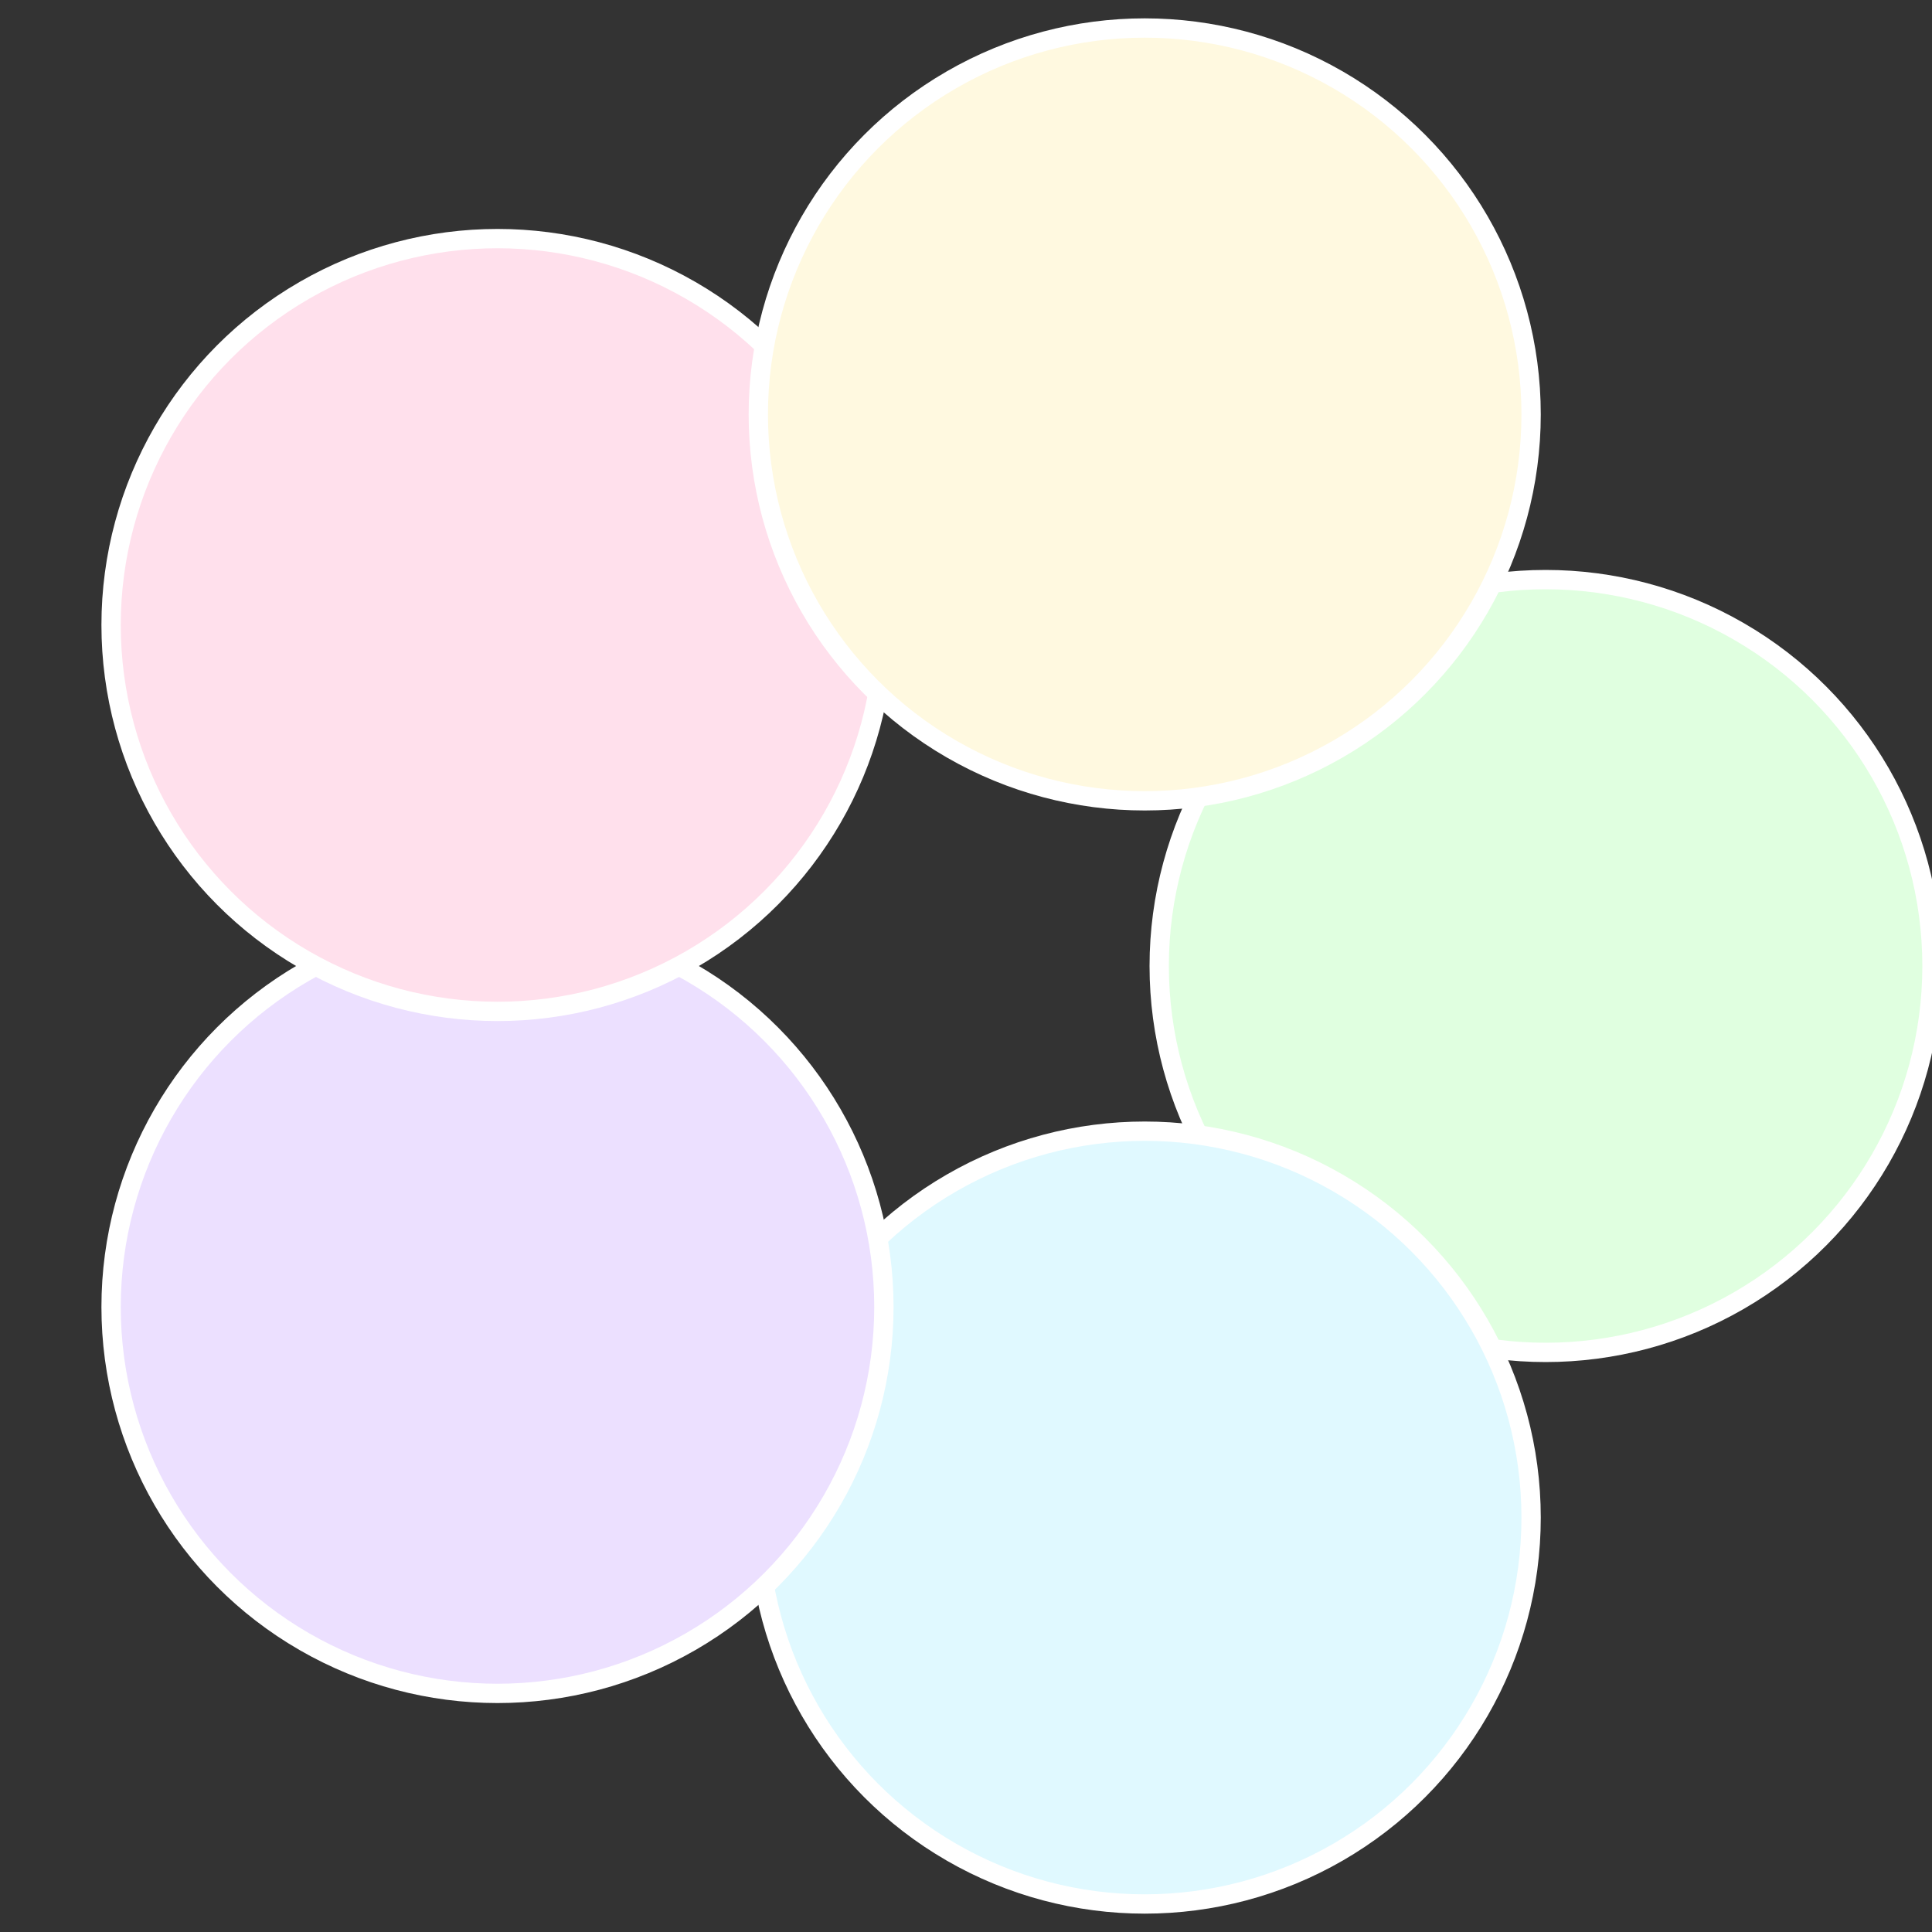 <?xml version="1.0" standalone="no"?>
<svg width="500" height="500" viewBox="-1 -1 2 2" xmlns="http://www.w3.org/2000/svg">
 
                <rect x="-1" y="-1" width="2" height="2" fill="#333333" stroke="none"/>
 
                <circle cx="0.6" cy="0" r="0.4" fill="#e0ffe0" stroke="#fff" stroke-width="1%" />
             
                <circle cx="0.185" cy="0.571" r="0.4" fill="#e0f9ff" stroke="#fff" stroke-width="1%" />
             
                <circle cx="-0.485" cy="0.353" r="0.4" fill="#ece0ff" stroke="#fff" stroke-width="1%" />
             
                <circle cx="-0.485" cy="-0.353" r="0.4" fill="#ffe0ec" stroke="#fff" stroke-width="1%" />
             
                <circle cx="0.185" cy="-0.571" r="0.4" fill="#fff9e0" stroke="#fff" stroke-width="1%" />
            </svg>
